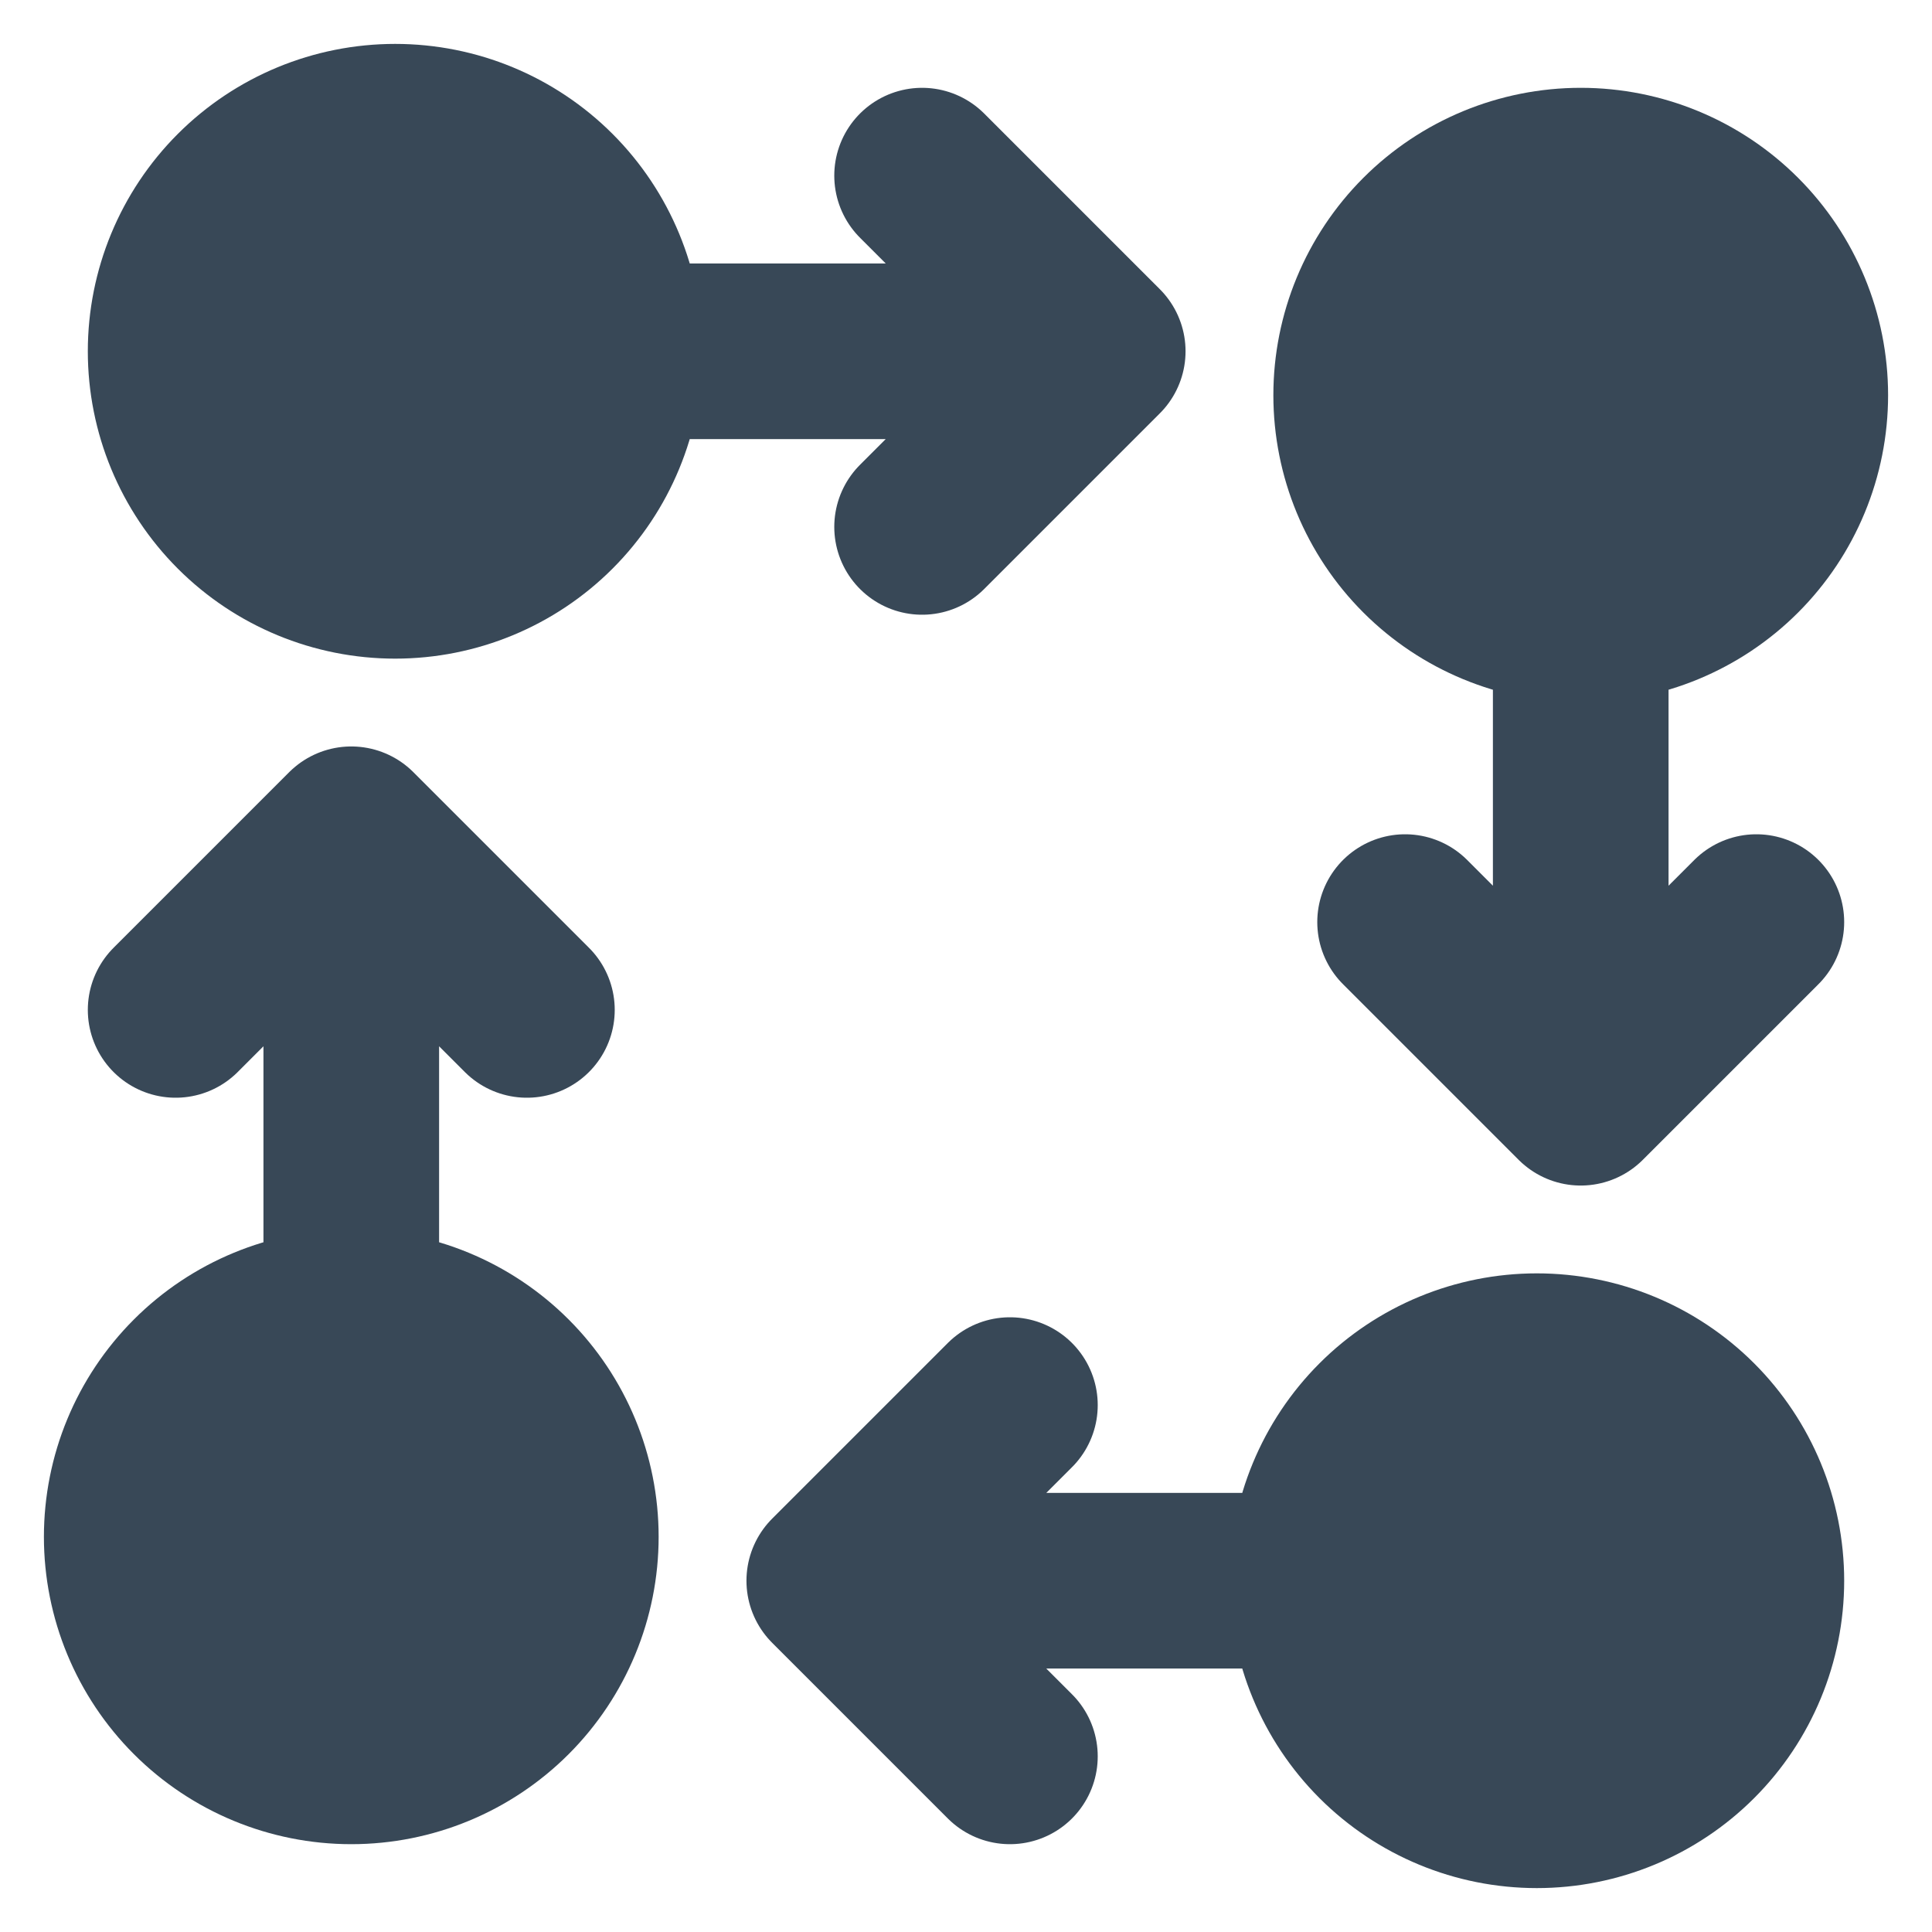 <svg width="22" height="22" viewBox="0 0 22 22" fill="none" xmlns="http://www.w3.org/2000/svg">
<path d="M7 4C7 4.663 6.737 5.299 6.268 5.768C5.799 6.237 5.163 6.5 4.5 6.5C3.837 6.5 3.201 6.237 2.732 5.768C2.263 5.299 2 4.663 2 4C2 3.337 2.263 2.701 2.732 2.232C3.201 1.763 3.837 1.5 4.5 1.5C5.163 1.5 5.799 1.763 6.268 2.232C6.737 2.701 7 3.337 7 4Z" fill="#384857"/>
<path d="M7 4C7 4.663 6.737 5.299 6.268 5.768C5.799 6.237 5.163 6.5 4.5 6.5C3.837 6.5 3.201 6.237 2.732 5.768C2.263 5.299 2 4.663 2 4C2 3.337 2.263 2.701 2.732 2.232C3.201 1.763 3.837 1.5 4.5 1.5C5.163 1.5 5.799 1.763 6.268 2.232C6.737 2.701 7 3.337 7 4ZM7 4H12.5M12.5 4L10.5 2M12.5 4L10.5 6" stroke="#384857" stroke-width="2" stroke-linecap="round" stroke-linejoin="round"/>
<path d="M15 18C15 18.663 15.263 19.299 15.732 19.768C16.201 20.237 16.837 20.5 17.5 20.5C18.163 20.5 18.799 20.237 19.268 19.768C19.737 19.299 20 18.663 20 18C20 17.337 19.737 16.701 19.268 16.232C18.799 15.763 18.163 15.5 17.5 15.5C16.837 15.5 16.201 15.763 15.732 16.232C15.263 16.701 15 17.337 15 18Z" fill="#384857"/>
<path d="M15 18C15 18.663 15.263 19.299 15.732 19.768C16.201 20.237 16.837 20.5 17.5 20.5C18.163 20.5 18.799 20.237 19.268 19.768C19.737 19.299 20 18.663 20 18C20 17.337 19.737 16.701 19.268 16.232C18.799 15.763 18.163 15.5 17.5 15.5C16.837 15.5 16.201 15.763 15.732 16.232C15.263 16.701 15 17.337 15 18ZM15 18H9.5M9.5 18L11.5 16M9.5 18L11.5 20" stroke="#384857" stroke-width="2" stroke-linecap="round" stroke-linejoin="round"/>
<path d="M15.5 4.5C15.5 4.828 15.565 5.153 15.69 5.457C15.816 5.76 16 6.036 16.232 6.268C16.464 6.5 16.74 6.684 17.043 6.81C17.347 6.935 17.672 7 18 7C18.328 7 18.653 6.935 18.957 6.81C19.26 6.684 19.536 6.5 19.768 6.268C20 6.036 20.184 5.76 20.31 5.457C20.435 5.153 20.5 4.828 20.5 4.5C20.5 3.837 20.237 3.201 19.768 2.732C19.299 2.263 18.663 2 18 2C17.337 2 16.701 2.263 16.232 2.732C15.763 3.201 15.5 3.837 15.5 4.5Z" fill="#384857"/>
<path d="M18 7C17.337 7 16.701 6.737 16.232 6.268C15.763 5.799 15.5 5.163 15.5 4.5C15.5 3.837 15.763 3.201 16.232 2.732C16.701 2.263 17.337 2 18 2C18.663 2 19.299 2.263 19.768 2.732C20.237 3.201 20.5 3.837 20.5 4.5C20.5 5.163 20.237 5.799 19.768 6.268C19.299 6.737 18.663 7 18 7ZM18 7V12.5M18 12.5L20 10.5M18 12.5L16 10.5" stroke="#384857" stroke-width="2" stroke-linecap="round" stroke-linejoin="round"/>
<path d="M1.5 17.5C1.5 16.837 1.763 16.201 2.232 15.732C2.701 15.263 3.337 15 4 15C4.663 15 5.299 15.263 5.768 15.732C6.237 16.201 6.5 16.837 6.5 17.5C6.5 18.163 6.237 18.799 5.768 19.268C5.299 19.737 4.663 20 4 20C3.337 20 2.701 19.737 2.232 19.268C1.763 18.799 1.5 18.163 1.5 17.5Z" fill="#384857"/>
<path d="M4 15C3.337 15 2.701 15.263 2.232 15.732C1.763 16.201 1.5 16.837 1.5 17.5C1.5 18.163 1.763 18.799 2.232 19.268C2.701 19.737 3.337 20 4 20C4.663 20 5.299 19.737 5.768 19.268C6.237 18.799 6.5 18.163 6.5 17.5C6.5 16.837 6.237 16.201 5.768 15.732C5.299 15.263 4.663 15 4 15ZM4 15V9.5M4 9.5L6 11.5M4 9.5L2 11.5" stroke="#384857" stroke-width="2" stroke-linecap="round" stroke-linejoin="round"/>
</svg>
